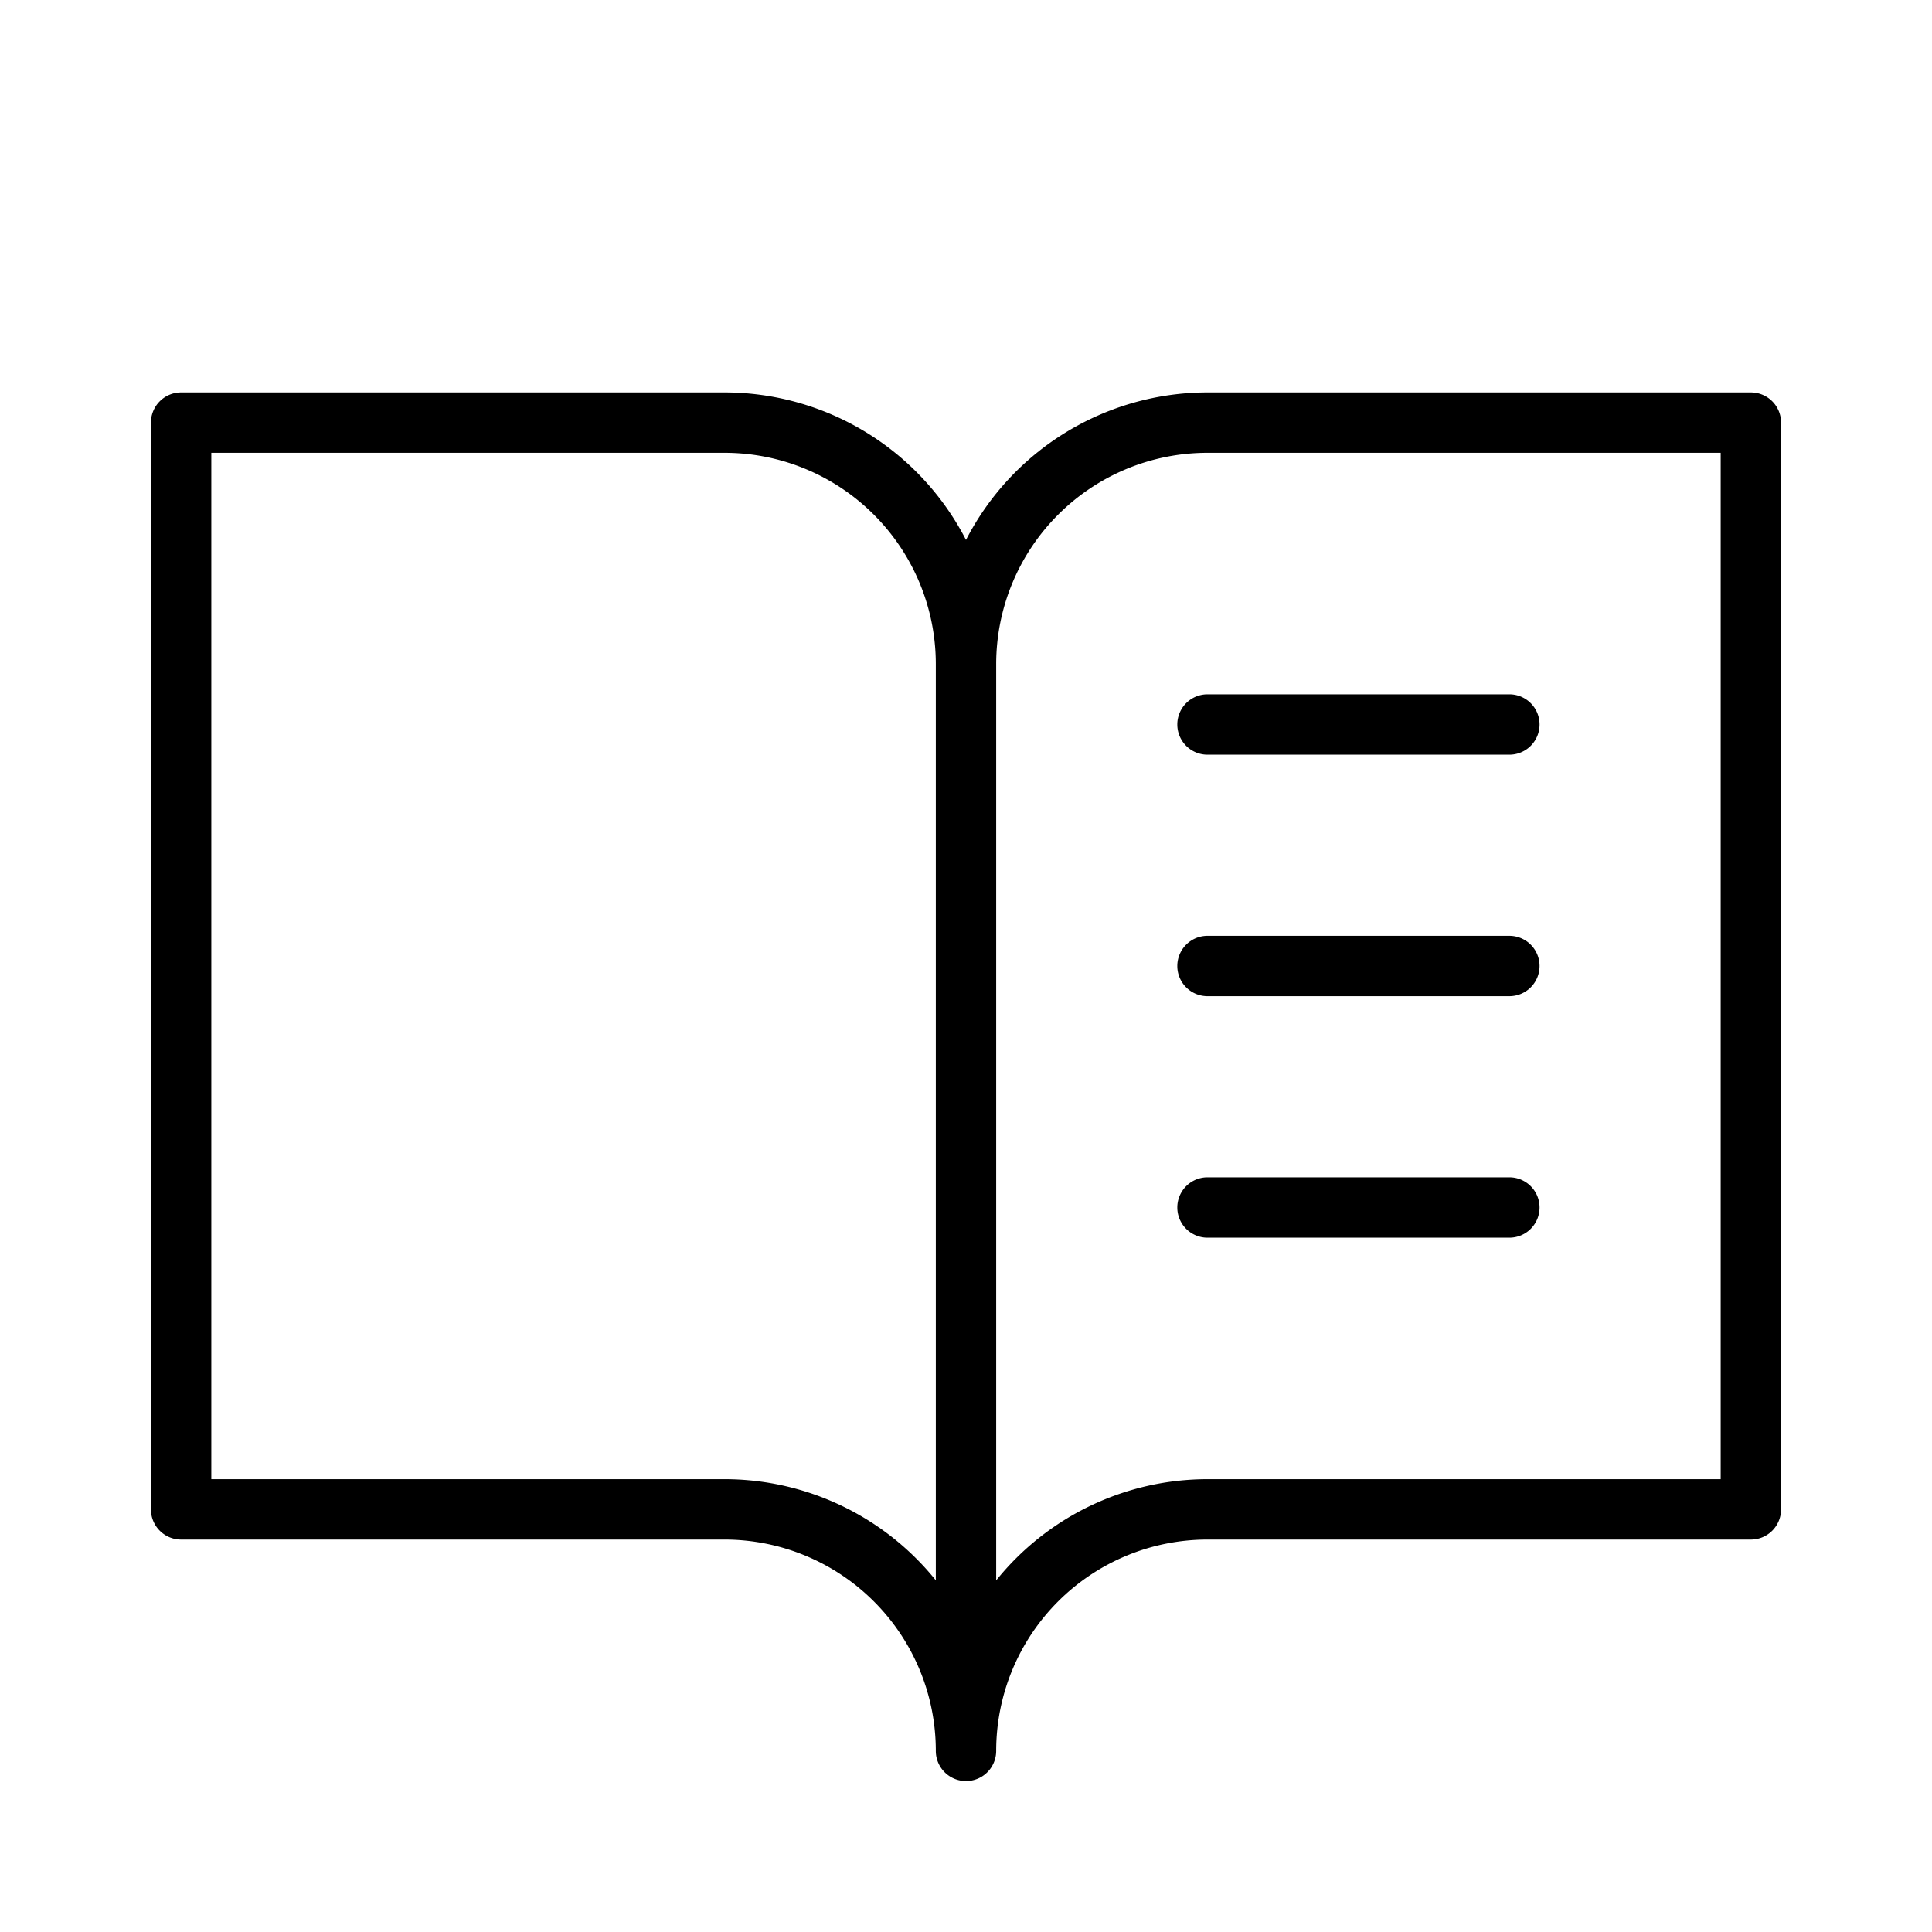 <?xml version="1.0" encoding="UTF-8"?>
<svg xmlns="http://www.w3.org/2000/svg" viewBox="0 0 256 256" fill="currentColor">
  <path d="M232,52H160a36,36,0,0,0-32,19.54A36,36,0,0,0,96,52H24a4,4,0,0,0-4,4V200a4,4,0,0,0,4,4H96a28,28,0,0,1,28,28,4,4,0,0,0,8,0,28,28,0,0,1,28-28h72a4,4,0,0,0,4-4V56A4,4,0,0,0,232,52ZM96,196H28V60H96a28,28,0,0,1,28,28V209.4A35.94,35.94,0,0,0,96,196Zm132,0H160a35.94,35.94,0,0,0-28,13.41V88a28,28,0,0,1,28-28h68ZM160,92h40a4,4,0,0,1,0,8H160a4,4,0,0,1,0-8Zm44,36a4,4,0,0,1-4,4H160a4,4,0,0,1,0-8h40A4,4,0,0,1,204,128Zm0,32a4,4,0,0,1-4,4H160a4,4,0,0,1,0-8h40A4,4,0,0,1,204,160Z"></path>
</svg>
